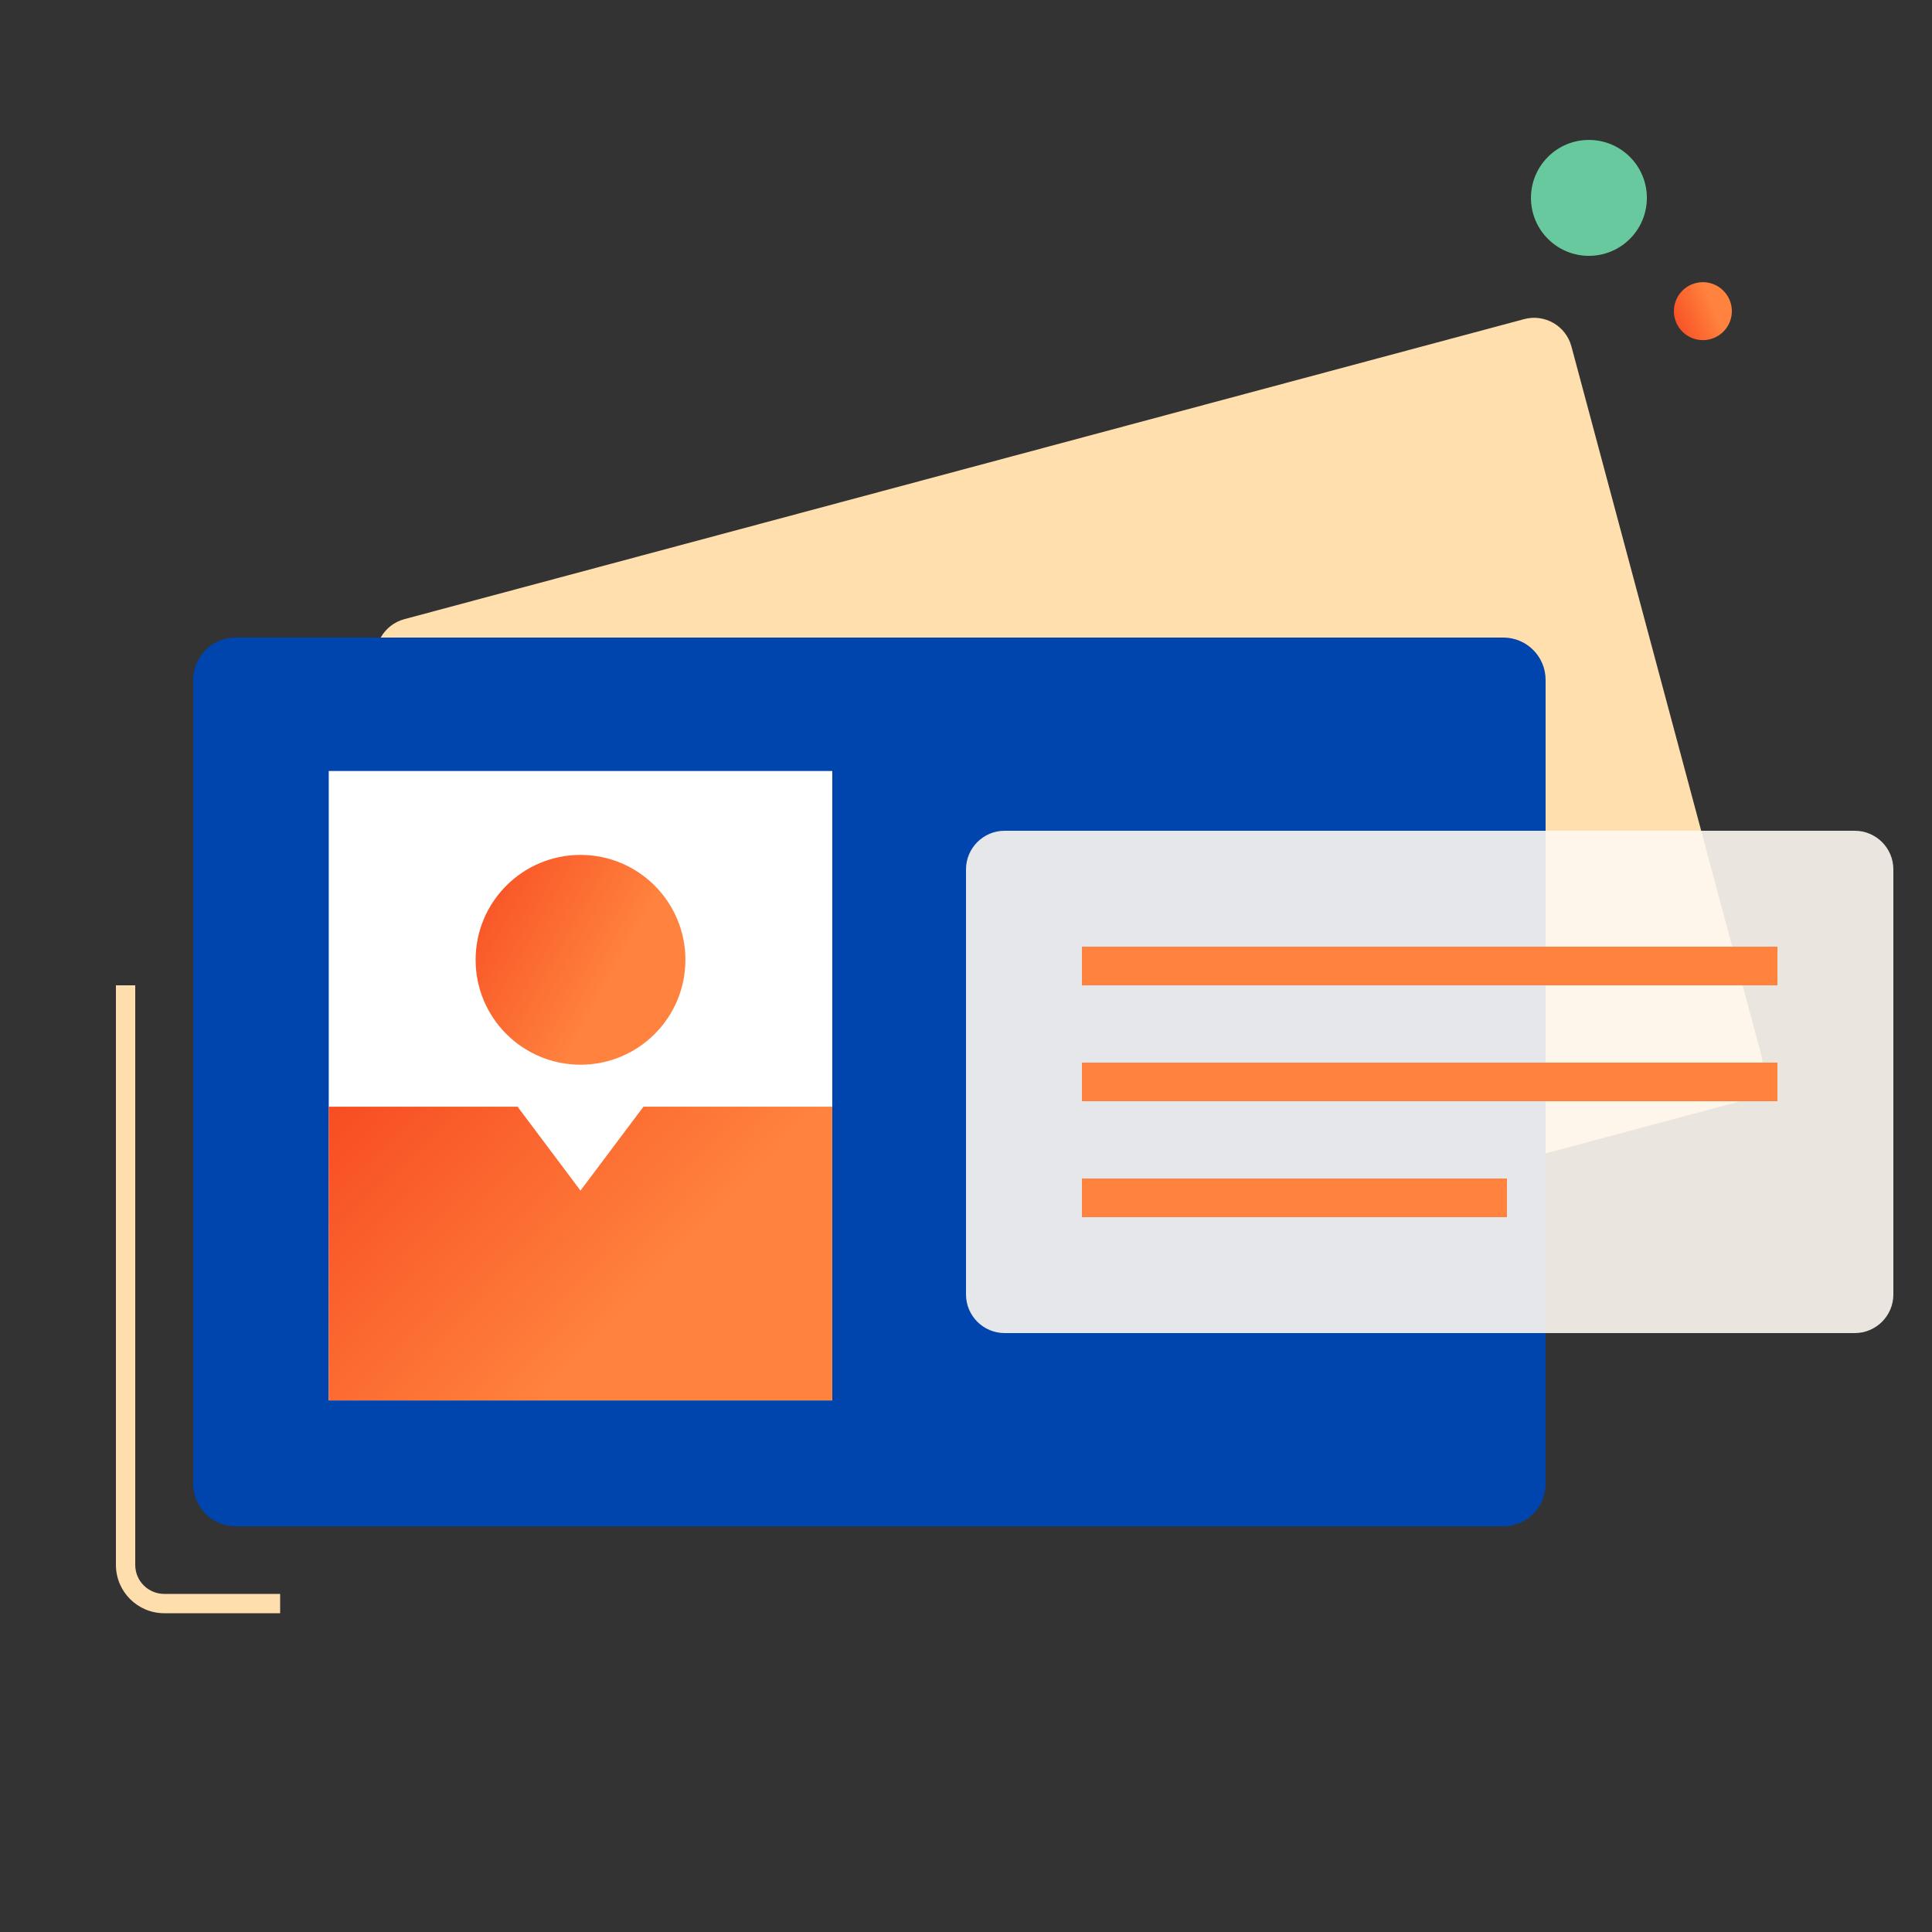 <svg width="120" height="120" viewBox="0 0 120 120" fill="none" xmlns="http://www.w3.org/2000/svg">
<rect x="0" y="0" width="120" height="120" fill="#333333" stroke="none"/>
<path d="M23.421 41.396C23.078 40.115 23.838 38.8 25.118 38.456L94.665 19.822C95.945 19.478 97.261 20.238 97.604 21.519L109.406 65.565C109.749 66.845 108.989 68.161 107.709 68.504L38.163 87.139C36.882 87.482 35.566 86.722 35.223 85.442L23.421 41.396Z" fill="#FFDFAE"/>
<path d="M12 42.229C12 40.777 13.175 39.6 14.625 39.6H93.375C94.825 39.6 96 40.777 96 42.229V92.171C96 93.623 94.825 94.8 93.375 94.8H14.625C13.175 94.8 12 93.623 12 92.171V42.229Z" fill="#0044AD"/>
<path opacity="0.9" d="M60 54C60 52.675 61.075 51.6 62.4 51.6H115.2C116.525 51.6 117.6 52.675 117.6 54V80.4C117.6 81.726 116.525 82.8 115.2 82.8H62.4C61.075 82.8 60 81.726 60 80.4V54Z" fill="#FEF8F1"/>
<path fill-rule="evenodd" clip-rule="evenodd" d="M67.2 58.8H110.4V61.2H67.2V58.8ZM67.2 66H110.4V68.4H67.2V66ZM93.6 73.2H67.2V75.6H93.6V73.2Z" fill="#FF833E"/>
<path d="M20.419 47.888H51.694V86.981H20.419V47.888Z" fill="white"/>
<path d="M42.572 59.616C42.572 63.214 39.655 66.131 36.057 66.131C32.458 66.131 29.541 63.214 29.541 59.616C29.541 56.017 32.458 53.1 36.057 53.1C39.655 53.1 42.572 56.017 42.572 59.616Z" fill="url(#paint0_linear_1172_66277)"/>
<path fill-rule="evenodd" clip-rule="evenodd" d="M32.147 68.738H20.419V86.981H51.694V68.738H39.966L36.056 73.95L32.147 68.738Z" fill="url(#paint1_linear_1172_66277)"/>
<path d="M107.024 18.037C107.737 18.73 107.752 19.87 107.059 20.582C106.365 21.294 105.226 21.31 104.513 20.616C103.801 19.923 103.786 18.783 104.479 18.071C105.173 17.359 106.312 17.343 107.024 18.037Z" fill="url(#paint2_linear_1172_66277)"/>
<path d="M101.201 9.711C102.626 11.098 102.657 13.377 101.27 14.802C99.883 16.227 97.604 16.258 96.179 14.871C94.755 13.484 94.724 11.205 96.111 9.78C97.497 8.355 99.777 8.325 101.201 9.711Z" fill="#68C89E"/>
<path fill-rule="evenodd" clip-rule="evenodd" d="M10.2 99L17.4 99L17.4 100.2L10.2 100.2C8.544 100.2 7.2 98.857 7.2 97.2L7.2 61.2L8.4 61.2L8.4 97.2C8.4 98.194 9.206 99 10.2 99Z" fill="#FFDEAE"/>
<defs>
<linearGradient id="paint0_linear_1172_66277" x1="27.679" y1="54.536" x2="43.987" y2="63.58" gradientUnits="userSpaceOnUse">
<stop stop-color="#F74820"/>
<stop offset="0.656" stop-color="#FF833E"/>
</linearGradient>
<linearGradient id="paint1_linear_1172_66277" x1="15.951" y1="70.748" x2="42.83" y2="96.304" gradientUnits="userSpaceOnUse">
<stop stop-color="#F74820"/>
<stop offset="0.656" stop-color="#FF833E"/>
</linearGradient>
<linearGradient id="paint2_linear_1172_66277" x1="103.224" y1="19.361" x2="107.598" y2="17.556" gradientUnits="userSpaceOnUse">
<stop stop-color="#F74820"/>
<stop offset="0.656" stop-color="#FF833E"/>
</linearGradient>
</defs>
</svg>

